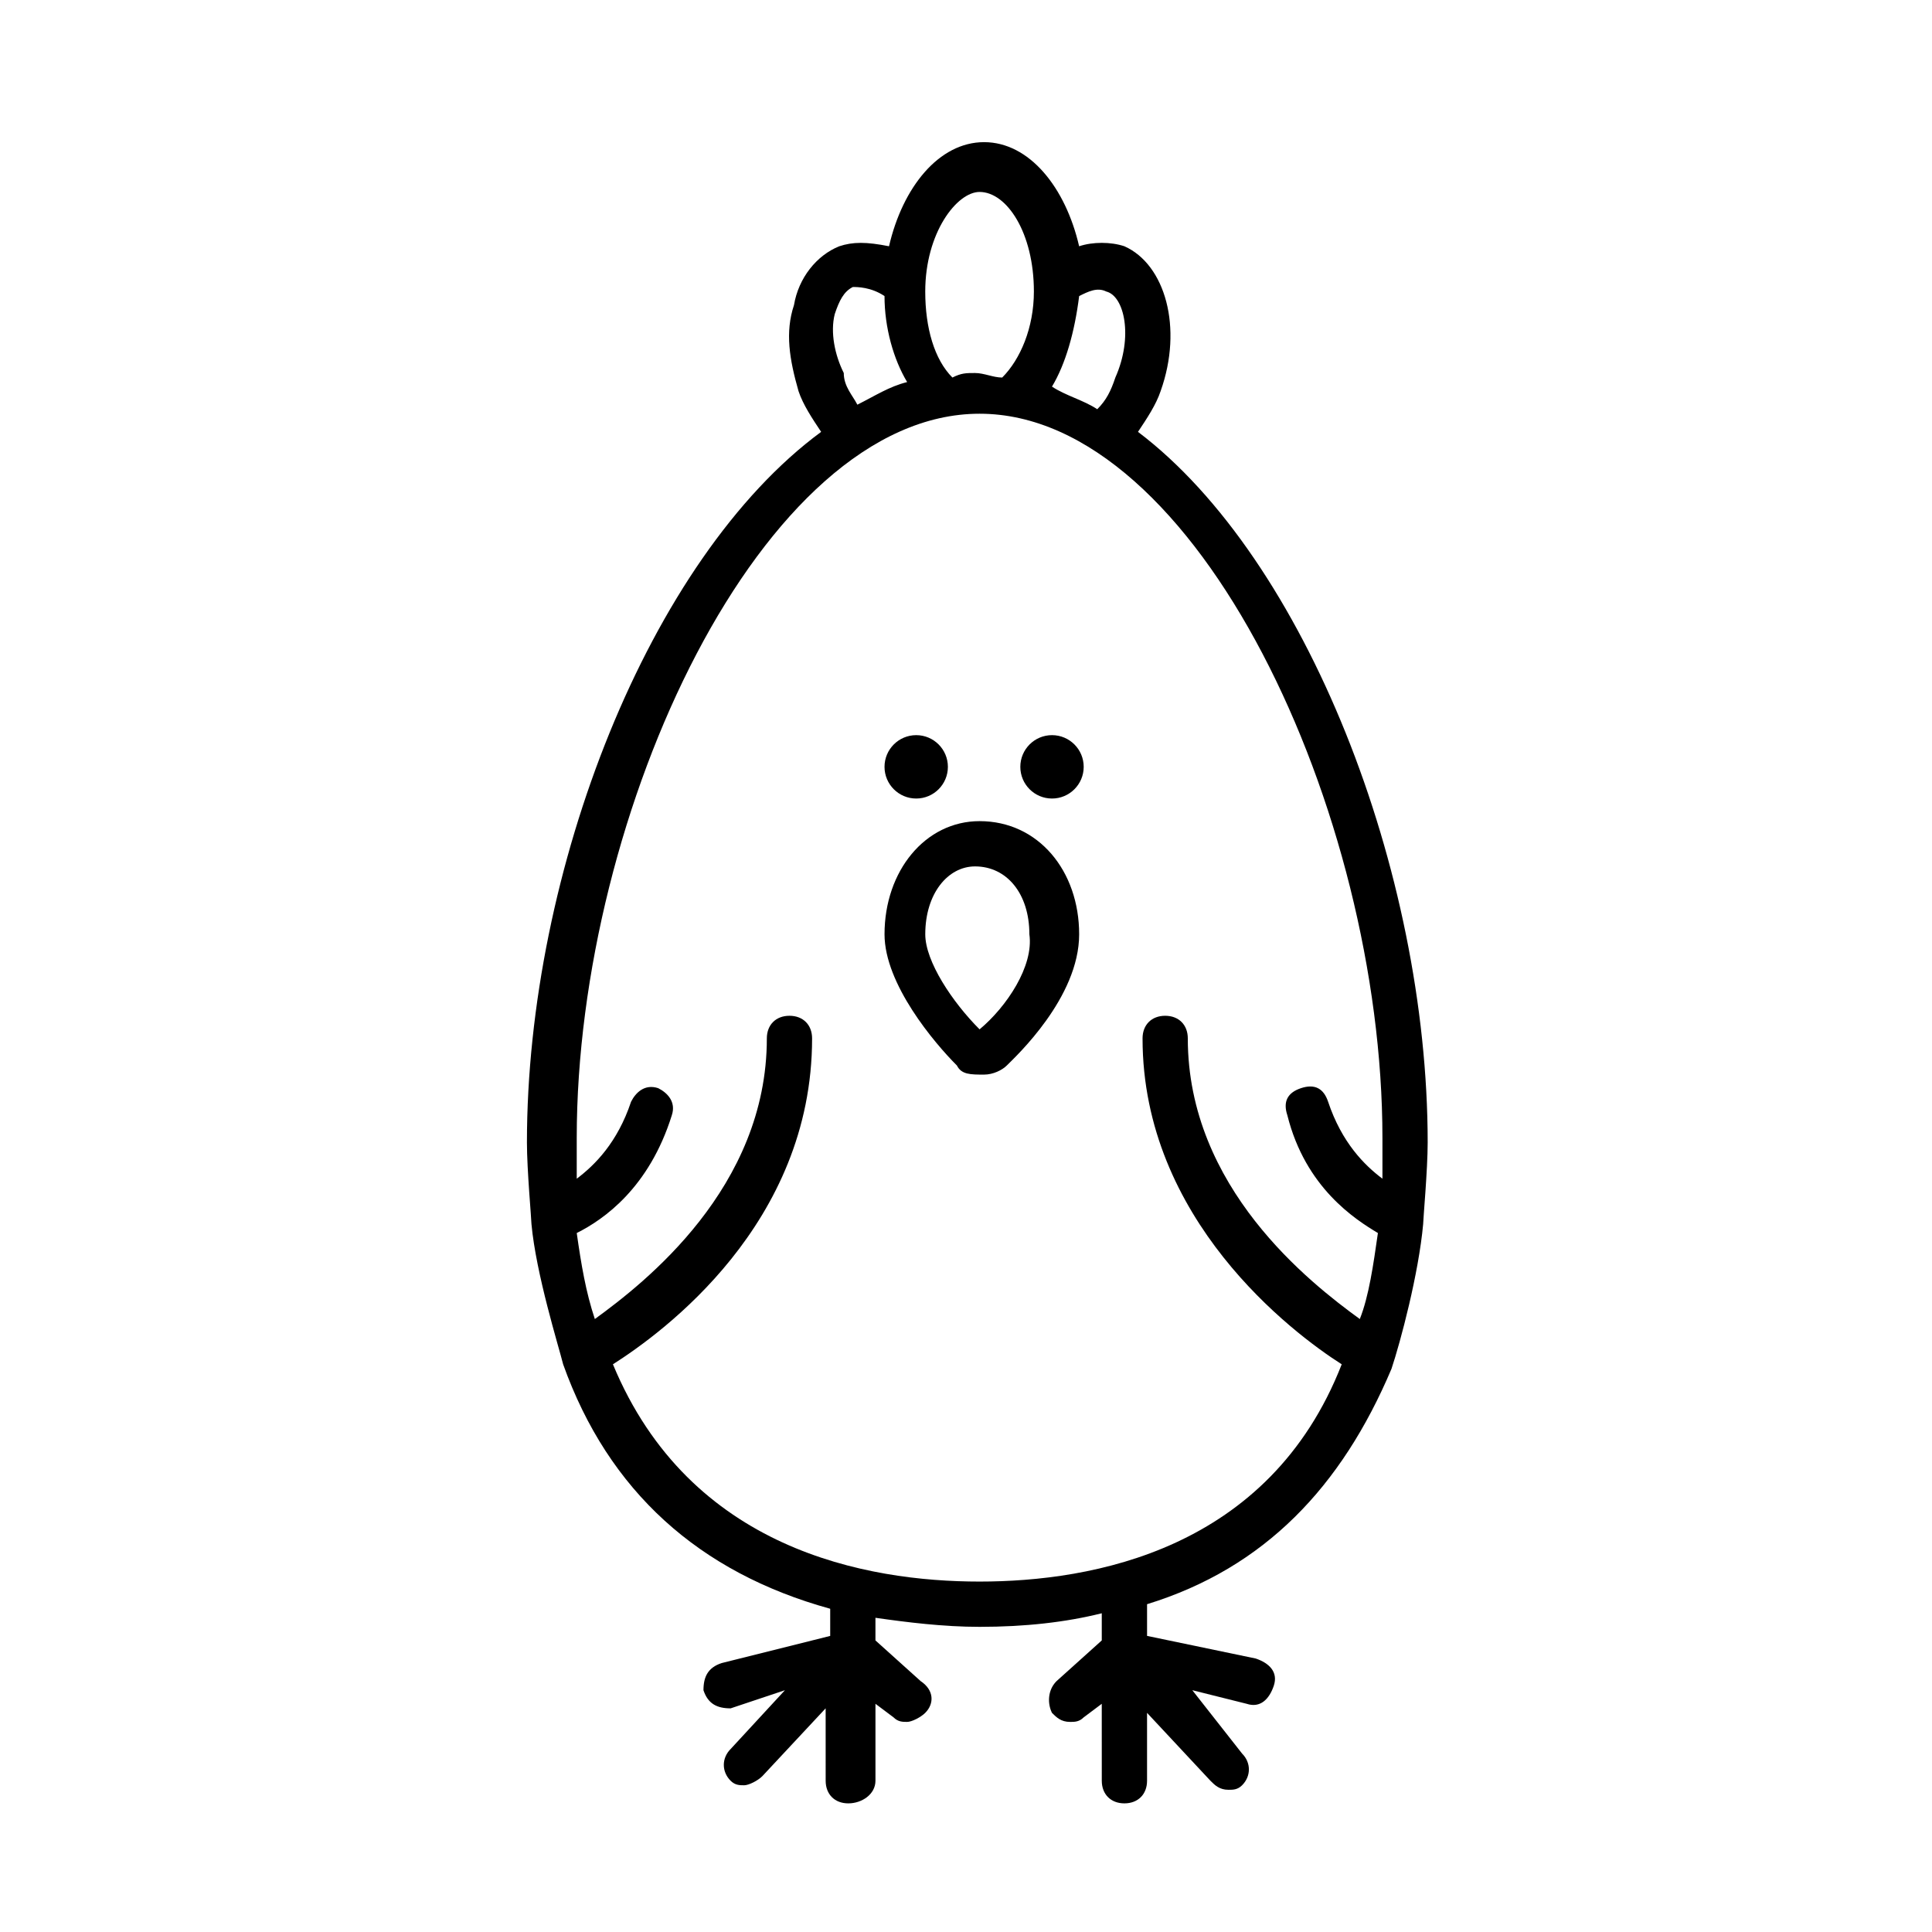 <?xml version="1.0" encoding="UTF-8"?>
<!-- Uploaded to: ICON Repo, www.svgrepo.com, Generator: ICON Repo Mixer Tools -->
<svg fill="#000000" width="800px" height="800px" version="1.1" viewBox="144 144 512 512" xmlns="http://www.w3.org/2000/svg">
 <g>
  <path d="m403.6 361.61c-14.395 0-25.191 13.195-25.191 29.988 0 13.195 13.195 28.789 19.191 34.785 1.199 2.398 3.598 2.398 7.199 2.398 2.398 0 4.797-1.199 5.996-2.398 2.398-2.398 19.191-17.992 19.191-34.785 0.004-16.793-10.793-29.988-26.387-29.988zm0 55.18c-7.199-7.199-14.395-17.992-14.395-25.191 0-10.797 5.996-17.992 13.195-17.992 8.398 0 14.395 7.199 14.395 17.992 1.199 8.398-6 19.191-13.195 25.191z"/>
  <path d="m395.2 347.22c0 4.637-3.758 8.398-8.395 8.398-4.637 0-8.398-3.762-8.398-8.398s3.762-8.398 8.398-8.398c4.637 0 8.395 3.762 8.395 8.398"/>
  <path d="m431.19 347.22c0 4.637-3.762 8.398-8.398 8.398-4.637 0-8.395-3.762-8.395-8.398s3.758-8.398 8.395-8.398c4.637 0 8.398 3.762 8.398 8.398"/>
  <path d="m521.15 468.37c0-1.199 1.199-14.395 1.199-21.594 0-71.973-32.387-154.74-76.77-188.33 2.398-3.598 4.797-7.199 5.996-10.797 5.996-16.793 1.199-33.586-9.598-38.387-3.598-1.199-8.398-1.199-11.996 0-3.598-15.594-13.195-27.59-25.191-27.59-11.996 0-21.594 11.996-25.191 27.59-5.992-1.195-9.59-1.195-13.191 0.004-5.996 2.398-10.797 8.398-11.996 15.594-2.398 7.199-1.199 14.395 1.203 22.793 1.199 3.598 3.598 7.199 5.996 10.797-45.582 33.586-77.969 116.36-77.969 188.33 0 7.199 1.199 20.391 1.199 21.594 1.199 13.195 7.199 32.387 8.398 37.188 11.996 33.586 35.988 55.18 70.773 64.777v7.199l-28.789 7.199c-3.598 1.199-4.797 3.598-4.797 7.199 1.199 3.598 3.598 4.797 7.199 4.797l14.387-4.809-14.395 15.594c-2.398 2.398-2.398 5.996 0 8.398 1.199 1.199 2.398 1.199 3.598 1.199s3.598-1.199 4.797-2.398l16.793-17.992 0.004 19.191c0 3.598 2.398 5.996 5.996 5.996 3.602 0 7.199-2.398 7.199-5.996v-20.391l4.797 3.598c1.199 1.199 2.398 1.199 3.598 1.199 1.199 0 3.598-1.199 4.797-2.398 2.398-2.398 2.398-5.996-1.199-8.398l-11.996-10.797v-5.996c8.398 1.199 17.992 2.398 27.59 2.398 11.996 0 22.793-1.199 32.387-3.598v7.199l-11.996 10.797c-2.398 2.398-2.398 5.996-1.199 8.398 1.199 1.199 2.398 2.398 4.797 2.398 1.199 0 2.398 0 3.598-1.199l4.797-3.598 0.008 20.387c0 3.598 2.398 5.996 5.996 5.996 3.602 0 6-2.398 6-5.996v-17.992l16.793 17.992c1.199 1.199 2.398 2.398 4.797 2.398 1.199 0 2.398 0 3.598-1.199 2.398-2.398 2.398-5.996 0-8.398l-13.191-16.793 14.395 3.598c3.598 1.199 5.996-1.199 7.199-4.797 1.199-3.598-1.199-5.996-4.797-7.199l-28.793-5.996v-8.398c31.188-9.598 51.582-31.188 64.777-62.375 2.398-7.195 7.195-25.191 8.395-38.387zm-83.969-247.11c4.797 1.199 7.199 11.996 2.398 22.793-1.199 3.598-2.398 5.996-4.797 8.398-3.598-2.398-8.398-3.598-11.996-5.996 3.598-5.996 5.996-14.395 7.199-23.992 2.398-1.203 4.797-2.402 7.195-1.203zm-33.586-26.391c7.199 0 14.395 10.797 14.395 26.391 0 9.598-3.598 17.992-8.398 22.793-2.398 0-4.797-1.199-7.199-1.199-2.398 0-3.598 0-5.996 1.199-4.797-4.797-7.199-13.195-7.199-22.793 0.004-15.594 8.398-26.391 14.398-26.391zm-35.988 47.984c-2.398-4.801-3.598-10.797-2.398-15.594 1.199-3.598 2.398-5.996 4.797-7.199 1.199 0 4.797 0 8.398 2.398 0 8.398 2.398 16.793 5.996 22.793-4.797 1.199-8.398 3.598-13.195 5.996-1.195-2.398-3.598-4.797-3.598-8.395zm35.988 320.28c-29.988 0-76.77-8.398-97.164-57.578 13.195-8.398 52.781-37.188 52.781-86.367 0-3.598-2.398-5.996-5.996-5.996s-5.996 2.398-5.996 5.996c0 39.586-32.387 64.777-45.582 74.371-2.398-7.199-3.598-14.395-4.797-22.793 7.199-3.598 19.191-11.996 25.191-31.188 1.199-3.598-1.199-5.996-3.598-7.199-3.598-1.199-5.996 1.199-7.199 3.598-3.598 10.797-9.598 16.793-14.395 20.391v-10.797c0-86.367 49.18-191.93 106.76-191.93 57.578 0 106.76 105.56 106.76 191.93v10.797c-4.797-3.598-10.797-9.598-14.395-20.391-1.199-3.598-3.598-4.797-7.199-3.598-3.598 1.199-4.797 3.598-3.598 7.199 4.797 19.191 17.992 27.59 23.992 31.188-1.199 8.398-2.398 16.793-4.797 22.793-13.195-9.598-45.582-34.785-45.582-74.371 0-3.598-2.398-5.996-5.996-5.996s-5.996 2.398-5.996 5.996c0 47.98 39.586 77.969 52.781 86.367-19.203 49.18-65.984 57.578-95.973 57.578z"/>
 </g>
</svg>